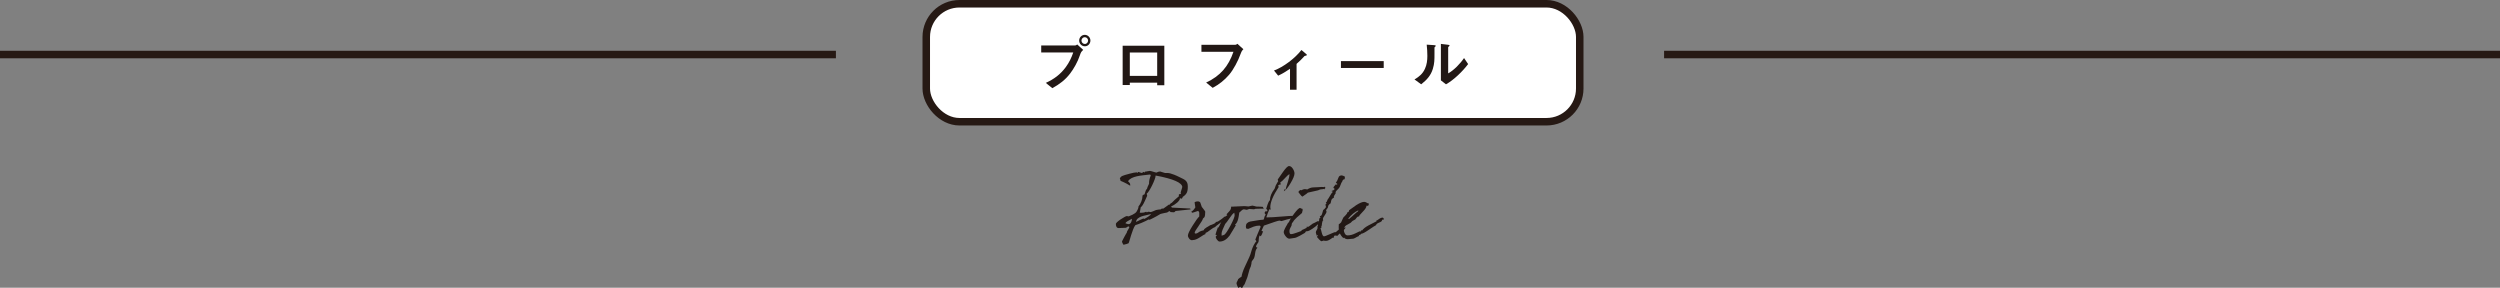 <?xml version="1.0" encoding="UTF-8"?>
<svg id="_レイヤー_2" data-name="レイヤー 2" xmlns="http://www.w3.org/2000/svg" viewBox="0 0 998.91 114.98">
  <rect x="0" y="0" width="998.91" height="114.98" fill="#808080" stroke="none"/>
  <defs>
    <style>
      .cls-1 {
        fill: #221815;
      }

      .cls-2 {
        fill: none;
      }

      .cls-2, .cls-3 {
        stroke: #261914;
        stroke-miterlimit: 10;
        stroke-width: 3px;
      }

      .cls-3 {
        fill: #fff;
      }
    </style>
  </defs>
  <g id="_レイアウト" data-name="レイアウト">
    <g>
      <line class="cls-2" y1="21.79" x2="334" y2="21.79"/>
      <line class="cls-2" x1="664.91" y1="21.79" x2="998.91" y2="21.79"/>
      <g>
        <path class="cls-1" d="M469.69,84.35c-.2.24-.34.37-.44.41-.1.03-.24.07-.44.07-.2-.03-.37-.07-.54-.07h-.41c-.1,0-.2-.07-.31-.2-.1-.14-.2-.2-.31-.2-.03,0-.1.03-.2.1-.1.07-.2.14-.31.2-.1.1-.24.17-.37.24-.07.03-.24.07-.51.1-.27.03-.54.1-.85.17-.31.07-.58.14-.85.2-.27.07-.44.1-.51.14-.51.31-1.02.61-1.5.88-.48.27-.92.51-1.33.71-.41.2-.75.37-1.02.51-.27.14-.44.2-.51.2-.1,0-.14,0-.14-.03v-.03s-.03-.07-.14-.07c-1.02.54-1.97.99-2.86,1.36-.89.37-1.7.68-2.49.92-.34.44-.65,1.05-.92,1.8s-.54,1.5-.78,2.24c-.24.75-.44,1.43-.61,2.04-.17.61-.31.99-.41,1.16-.31.17-.99.37-2.01.61-.41-.58-.61-1.02-.61-1.33l.27-.54c.17-.34.37-.75.61-1.19s.48-.85.68-1.22c.2-.37.34-.61.41-.68-.03-.03-.03-.07-.03-.14s.07-.2.17-.37.2-.37.34-.58.24-.41.34-.61c.1-.2.17-.34.17-.44-.14-.17-.27-.24-.44-.24-.1,0-.27.1-.51.27-.24.17-.41.27-.51.27s-.27,0-.54.03c-.27.03-.54.03-.82.03s-.54,0-.82.03-.48.03-.61.03c-.44,0-.75-.17-.92-.51-.17-.34-.24-.71-.24-1.16,0-.17.2-.44.58-.78s.82-.68,1.33-1.02,1.02-.65,1.5-.92c.48-.27.82-.41.99-.41.07,0,.17.03.34.07.17.03.27.07.34.07.61-.24,1.12-.44,1.53-.65.41-.2.75-.41,1.02-.61.27-.2.51-.44.68-.71s.34-.58.48-.92c.07-.2.14-.37.17-.51.03-.14.07-.27.07-.37v-.2c.44-.51.82-1.16,1.12-1.94.31-.78.48-1.5.48-2.14v-.27c.24-.27.51-.44.82-.48.17-.65.34-1.16.48-1.5s.31-.58.51-.71c.03-.34.31-1.02.82-2.04v-.37c0-.85.24-1.84.68-2.96l-.24-.37c-.92.1-1.84.2-2.76.31-.92.1-1.77.24-2.55.41-.78.17-1.46.41-2.08.71-.61.31-1.09.71-1.46,1.22.03.07.1.14.2.24s.2.2.31.31c.1.1.2.24.27.41.07.17.1.37.1.61v.27c-.37-.24-.88-.54-1.53-.88-.65-.34-1.43-.71-2.35-1.09,0-.37-.1-.65-.27-.82.07-.24.17-.44.31-.61s.34-.34.61-.48.65-.27,1.12-.41c.48-.14,1.09-.31,1.84-.51,1.36-.37,2.31-.54,2.89-.54.1,0,.14,0,.14.03-.03.03-.07.07-.07.1s.03.07.14.1c.1,0,.17-.07.17-.2s.07-.2.17-.2c.17,0,.41.07.75.2s.58.2.75.2c.1,0,.2-.07.31-.2.1-.14.2-.2.31-.2s.17.03.17.1.07.1.17.1.17-.07.2-.17c.03-.1.1-.17.2-.17.2,0,.51-.03.92-.14.41-.1.71-.14.92-.14.07,0,.24.03.51.1.27.07.54.14.82.24.27.1.54.17.78.24.24.07.41.1.48.1.61-.31,1.09-.44,1.46-.44.03,0,.14.03.34.1s.41.14.65.2c.24.07.44.14.65.2.2.07.34.1.37.1h.99c.31,0,.68.07,1.09.17.41.1.92.27,1.53.51s1.4.58,2.31,1.05c.48.24.92.44,1.33.65.41.2.75.44,1.02.71.27.27.48.58.61.95.14.37.2.85.2,1.46,0,1.05-.14,1.87-.44,2.45s-.82,1.09-1.53,1.56c-.03.03-.17.31-.41.78-.1-.03-.2-.07-.34-.1s-.31-.07-.48-.1c.03.03.03.1.03.2,0,.2-.1.44-.31.71s-.44.54-.75.82c-.31.27-.68.54-1.09.82-.41.27-.85.51-1.33.71.07.27.2.44.37.48l7.22.37.2.34-6.06.65ZM452.33,87.38c-.71.37-1.33.71-1.84,1.02-.51.31-.75.58-.75.78v.07c.58.2.95.31,1.16.31.44,0,.78-.24,1.02-.68.24-.44.37-.95.37-1.53l.03.03ZM459.85,85.54c-.68.17-1.36.34-2.04.48-.68.14-1.29.31-1.84.51-.54.2-1.02.48-1.4.82-.37.34-.58.78-.65,1.33.03-.03.54-.27,1.53-.75.85-.41,1.33-.61,1.43-.61s.17.03.2.07.1.07.2.07c1.46-.78,2.35-1.43,2.66-1.94l-.1.03ZM472.41,74.83c0-1.8-3.54-3.37-10.66-4.69,0,.37-.14.92-.41,1.63-.27.71-.58,1.46-.95,2.21s-.75,1.46-1.16,2.11c-.41.65-.75,1.09-1.06,1.33,0,.1.03.2.1.34.07.14.1.24.1.31t-.03.03v.2l-.34.75c-.37.88-.75,1.67-1.12,2.38-.37.71-.72,1.16-1.06,1.33-.03.24-.1.54-.17.92-.07.37-.14.82-.24,1.33h.75c.68,0,1.29-.14,1.8-.41l.31.27c.17-.17.41-.27.68-.27.1,0,.24.03.41.07s.31.07.41.07c.03,0,.17-.03.37-.1.2-.07.44-.17.71-.27.27-.1.51-.2.71-.31.2-.1.34-.14.37-.14.31-.07.61-.14.92-.17.31-.03.65-.07.99-.1.24-.24.41-.37.51-.37s.17.03.17.07.07.07.17.07c.03,0,.17-.1.41-.27.24-.17.51-.37.82-.58.31-.24.68-.51,1.12-.82.2,0,.31.03.31.1v.03c.03-.17.1-.31.2-.41.1-.1.2-.2.31-.27.1-.07.2-.14.31-.17.1-.03.14-.07.1-.07.58-.65,1.5-1.5,2.76-2.52v-.24c-.03-.07-.03-.14-.03-.24s.03-.2.07-.31h-.03s.31-.1.88-.2c-.1-.1-.17-.24-.17-.41,0-.1.03-.27.1-.48.07-.2.14-.41.2-.65.07-.24.14-.44.2-.65.07-.2.1-.34.1-.44h.03Z"/>
        <path class="cls-1" d="M489.57,87.01c-.31.65-.95,1.33-1.94,2.01-1.19.85-1.91,1.43-2.18,1.73-.44.14-.95.44-1.53.88-.85.65-1.33.99-1.43,1.05-.27.1-.54.24-.82.41-.03.03-.03.17.03.41-.31.07-1.06.51-2.28,1.33-1.06.71-2.01,1.09-2.86,1.09-.1,0-.14,0-.14.03s-.03.03-.14.03c-.41,0-.78-.2-1.12-.61-.34-.41-.51-.85-.51-1.29,0-.61.61-1.9,1.87-3.91,1.16-1.87,2.04-3.09,2.66-3.67v-1.53c0-.17-.14-.41-.44-.71-.07.03-.51.17-1.29.44-.61.2-.99.31-1.16.31l-.27-.48s.07-.07.17-.1.24-.14.41-.27c.31-.27.65-.71,1.02-1.29-.03-.44-.14-1.12-.31-2.04.31-.24.71-.37,1.23-.37s.85.17,1.06.48c.1.37.31.95.58,1.7.03.1.31.44.78,1.02.41.51.61.82.61.92,0,1.02-.1,1.73-.31,2.18-.03.03-.24.24-.61.58-.03.37-.58,1.33-1.67,2.86-1.09,1.53-1.63,2.45-1.63,2.75,0,.24.1.37.34.37.34,0,.65-.1.88-.27s.51-.34.78-.51.82-.34,1.63-.54c.03-.34.41-.71,1.09-1.12.48-.27.95-.54,1.43-.85.03,0,.48-.17,1.36-.54.61-.24.95-.54,1.02-.92-.03.07.07.1.31.1.2,0,.75-.31,1.6-.92.85-.61,1.36-1.02,1.53-1.26.03.24.17.37.41.41l-.17.14Z"/>
        <path class="cls-1" d="M505,83.4c-.44-.03-.82-.03-1.09-.03-.24,0-.61,0-1.12.03-.51.03-.88.03-1.12.03-.1,0-.2.03-.31.1-.1.07-.2.1-.31.1-.2,0-.51-.03-.95-.07-.44-.03-.75-.07-.95-.07-.1,0-.27.07-.48.17-.2.1-.37.17-.48.17-.14,0-.34-.03-.61-.1-.27-.07-.48-.1-.61-.1-.24,0-.54.17-.95.54l-.85.78c-.14,1.12-.27,1.97-.44,2.55-.27,1.09-.68,1.84-1.23,2.21.03.17.14.27.31.31l-2.52,4.15c-1.19,1.56-2.52,2.35-3.98,2.35-.31,0-.65-.24-1.02-.71-.37-.48-.54-.88-.54-1.22,0-.1.17-.31.48-.58-.14-.14-.34-.2-.58-.2.17-.68.51-1.7.99-3.03l.1.24c.24-.24.61-.95,1.12-2.14.37-.92.89-1.46,1.53-1.63-.03-.2-.17-.31-.41-.31.31-.2.78-.51,1.4-.95-.03-.17-.14-.27-.34-.31.41-.44.82-.92,1.26-1.39.44-.48.65-1.05.61-1.7,3.51-.17,5.28-.24,5.31-.24.17,0,.44.03.82.07s.65.07.82.07.44-.07.78-.17c.34-.1.61-.17.78-.17s.48.07.89.2.71.2.92.2c.89,0,1.67.03,2.35.1l.34.71.1.03ZM493.32,85.95c0-.1-.03-.27-.07-.48-.03-.2-.07-.37-.07-.48-.54.34-1.16,1.05-1.87,2.14-.82,1.22-1.4,2.01-1.77,2.35-.95,1.94-1.43,3.2-1.43,3.74v.95c.24-.1.58-.2,1.06-.34.58-.44,1.43-1.7,2.52-3.77,1.09-2.07,1.63-3.43,1.63-4.08v-.03Z"/>
        <path class="cls-1" d="M517.87,86.94c-1.09.14-2.38.41-3.88.82-1.26.37-1.91.58-1.94.58-.1,0-.24-.03-.41-.1s-.31-.1-.41-.1c-.44,0-2.52.68-6.23,2.01-.17.34-.48,1.02-.92,2.01.03.17.24.27.61.27-.17.37-.31.75-.44,1.12-.24.54-.44.82-.61.82-.1,0-.17-.03-.17-.07.03-.03.03-.1.03-.2,0-.03,0-.07-.03-.1-.27.2-.44.65-.48,1.33-.03.78-.1,1.26-.17,1.43l-.58.85c-.24.37-.37.68-.37.92,0,.17.2.34.58.48-.14.07-.31.27-.51.61s-.34.88-.44,1.63-.2,1.26-.31,1.56c-.1.37-.31.71-.58,1.02-.27.31-.44.58-.51.82,0,.41-.1.99-.31,1.77-.1.27-.27.68-.51,1.19-.17.71-.44,1.73-.85,3.09-.24.61-.61,1.56-1.12,2.86-.24.2-.54.68-.92,1.43h-.44c-.1,0-.17-.03-.17-.1l.03-.07c0-.14-.07-.2-.17-.2-.14,0-.31.07-.48.2-.17.14-.31.2-.41.2-.03-.07-.17-.37-.41-.92-.17-.44-.27-.75-.27-.92s.1-.44.31-.82c.2-.37.31-.65.34-.82.27-.27.71-.61,1.36-.99.17-1.12.61-2.45,1.33-3.98.61-1.29,1.23-2.58,1.8-3.88.24-.48.54-1.39.92-2.72.14-.51.41-1.16.78-1.94.44-.85.82-1.39,1.12-1.6-.1-.17-.24-.41-.44-.71.44-1.16,1.16-2.86,2.14-5.13-.1-.31-.27-.44-.51-.44-.82,0-1.6.14-2.31.41-.71.27-1.46.58-2.21.92-.1-.07-.27-.1-.51-.1s-.37-.34-.37-1.02c0-.92.58-1.53,1.7-1.84.89-.14,1.77-.27,2.69-.44.75-.14,1.63-.24,2.66-.31.17-.24.27-.54.31-.88.03-.34.24-.71.58-1.09-.31-.37-.48-.61-.48-.75,0-.1.2-.37.58-.82l.31.34c.17-.17.24-.34.24-.51,0-.2-.17-.41-.48-.61.03-.1.24-.71.58-1.8.24-.75.54-1.29.92-1.67,0-1.39.61-2.92,1.87-4.59.24-.92.61-1.73,1.09-2.45.24-.37.34-.54.34-.51,0-.1-.03-.24-.1-.37-.07-.14-.1-.24-.1-.31.71-1.05,1.43-2.07,2.15-3.09,1.09-1.53,1.87-2.31,2.38-2.31.54,0,1.06.34,1.5,1.02.44.68.68,1.33.68,1.94,0,.82-.51,2.11-1.57,3.88s-1.94,2.86-2.69,3.23c.14-.31.2-.58.2-.78l.48.17c.1-.51.41-1.56.92-3.13.44-1.29.65-2.35.65-3.13-.48.27-1.09.82-1.84,1.67s-1.36,1.39-1.84,1.67c.1.17.14.34.14.54l-.03.58-.17-.37s-.31.2-.82.51c0,.14.1.31.31.48-2.28,3.5-3.4,6.19-3.4,8.09,0,.44.07.78.24,1.02l-.61-.14c-.51,1.19-.92,2.28-1.23,3.23.07.03.2.03.44.03,1.19,0,3-.1,5.38-.31s4.19-.31,5.38-.31l.72.78v-.07Z"/>
        <path class="cls-1" d="M527.06,88.5c0,.58-.51,1.29-1.57,2.11-.72.58-1.5,1.09-2.35,1.53-.27.17-.71.27-1.36.31-.03.14-.17.34-.41.61-.24.17-.89.54-1.97,1.12-1.09.58-1.74.85-1.91.85-.24,0-.61.07-1.12.17-.51.1-.89.17-1.16.17-.51,0-1.02-.34-1.53-.99s-.75-1.22-.75-1.73c0-.24.17-.71.54-1.46s.65-1.22.82-1.39c0-.24.24-.61.75-1.12.27-.71.92-1.77,1.97-3.2,1.19-1.6,2.01-2.41,2.48-2.41l.27.17c.17.1.37.17.61.17.1.31.14.44.14.37,0,.17-.03.41-.14.71-.1.31-.14.51-.14.61-.65.58-1.33,1.16-2.01,1.73-.85.78-1.4,1.43-1.63,1.97-.24.1-.37.27-.41.54-.1.51-.14.78-.14.82-.17.34-.34.68-.51.99-.2.37-.31.75-.31,1.12,0,.85.2,1.29.61,1.29s1.09-.17,2.04-.51c1.19-.44,1.87-.68,2.08-.75.1-.1.14-.2.14-.34.58-.24,1.26-.54,2.01-.95.03-.03.03-.17,0-.41.1-.03.2-.03.31-.03s.14.03.14.07c0,.07-.1.17-.34.31.58-.31,1.36-.85,2.35-1.63.1,0,.75-.31,1.94-.95,0,.03.07.03.24.03s.24.03.24.14l.07-.03ZM529.61,75.07c-.1.17-.27.37-.51.61-.14-.14-.24-.2-.34-.2-.17,0-.31.07-.41.2l-.27-.2-.1.17.03.14s-.1-.03-.2-.07c-.1-.03-.17-.07-.2-.07-.1,0-.27.07-.51.2-.24.14-.37.2-.44.2-.92.17-2.28.48-4.08.92-.24.24-.58.51-1.06.82-.58.37-.95.65-1.12.78-.31-.17-.58-.44-.85-.82-.37-.51-.61-.82-.71-.92v-.07c-.03-.17.07-.34.31-.54.24-.2.44-.31.61-.31.07,0,.1,0,.1.03v.03s.03.07.1.07c-.03,0,.14-.07.48-.24.34-.17.68-.24,1.02-.24.1,0,.24.03.44.07.2.03.34.07.44.07.78-.51,1.57-.78,2.31-.82.75-.03,1.46-.07,2.18-.1.85-.1,1.57-.1,2.14-.03.14-.07.2-.14.2-.2.1.1.24.27.44.48v.03Z"/>
        <path class="cls-1" d="M534.24,94.25c-.1-.1-.37-.14-.85-.14-.14,0-.27.1-.37.34-.1.24-.17.44-.17.61h-.1c-.17,0-.27-.03-.34-.1-.99.85-1.87,1.29-2.66,1.29-.24,0-.37-.03-.44-.14l-.37.27.07-.17c0-.07-.07-.1-.17-.1-.07,0-.17.03-.34.14-.17.1-.31.14-.41.14-.24,0-.58-.24-1.02-.71-.31-.37-.61-.71-.92-1.05.14-.1.31-.27.51-.51-.03-.07-.1-.1-.2-.1s-.24.03-.41.14c0-.17-.03-.41-.14-.68-.1-.27-.14-.51-.14-.68,0-.24.1-.54.34-.88s.34-.65.34-.88-.03-.48-.14-.71l.27.14c-.03-.2-.03-.41-.03-.61s-.07-.37-.24-.48c.65-.58.92-1.26.78-2.04.1,0,.27-.14.51-.37v-.03c0-.07-.1-.27-.27-.65l.14.03c.37,0,.65-.34.82-.99.24-.92.37-1.39.41-1.43.24-.14.44-.31.61-.51.27-.37.44-.58.51-.65-.14-.48-.2-.82-.17-1.05v-.1c.07-.03.17-.1.34-.2,0-.17-.1-.34-.27-.51.27-.07.44-.24.51-.51.07-.27.14-.48.2-.58.24-.27.58-.82,1.02-1.6.37-.71.75-1.22,1.12-1.53-.17-.14-.34-.2-.51-.2.1-.14.14-.27.14-.37.1,0,.2.03.31.14.17-.17.44-.41.82-.71-.03-.07-.14-.17-.31-.27-.17-.1-.24-.2-.24-.31,0-.14.17-.37.48-.71.31-.34.48-.54.48-.58.1.1.24.14.41.14l.24-.24c-.17-.2-.37-.37-.65-.51.37-.44.75-1.16,1.09-2.14.17-.54.61-.82,1.33-.82.1,0,.31.07.61.2.31.14.51.24.61.31-.03.24-.07.58-.1,1.02-.51,0-.85.34-1.02,1.02-.17.1-.37.51-.61,1.22s-.48,1.19-.72,1.39c-.85.78-1.29,1.33-1.29,1.63,0,.1.03.2.07.31-.51.75-.78,1.22-.78,1.43,0,.1.03.2.1.31-.54.27-.89.61-1.06.99-.1.44-.2.88-.31,1.33-.71.44-1.06.95-1.02,1.53-.14.31-.41.71-.82,1.22.14.17.2.37.2.58,0,.34-.24.82-.71,1.46-.48.65-.71,1.12-.71,1.46,0,.17.03.34.14.51-.31.1-.51.82-.61,2.11-.14.2-.2.41-.2.65,0,.1.03.2.07.31h-.1c-.1,0-.2.03-.31.1.1.1.27.71.54,1.84.24.95.54,1.43.92,1.43.2,0,.95-.27,2.25-.85,1.29-.58,2.01-.85,2.11-.85.1-.03.14-.03.14,0s.03.07.14.07c1.12-1.05,1.87-1.56,2.25-1.56.1-.03.14-.03.14,0s.03.07.14.07.31-.07.58-.2.51-.2.71-.2l.2.03c-.31.48-.85,1.05-1.63,1.7-.92.78-1.53,1.33-1.8,1.63v.03Z"/>
        <path class="cls-1" d="M552.9,87.69c-.24.1-.48.14-.71.1.03.07.03.14.03.2,0,.34-.37.65-1.16.95s-1.19.65-1.23,1.02c-.37.17-1.4.82-3.06,1.97-1.43.99-2.38,1.46-2.83,1.46-.24.1-.34.2-.34.31,0,.03.03.07.14.1h-.1s-.2.03-.51.1c-.14.1-.2.24-.17.41-.17.07-.41.17-.71.31-.03.03-.31.17-.78.44-.37.2-.61.31-.75.31-.24,0-.61.03-1.09.1-.48.07-.85.1-1.09.1-.72,0-1.23-.24-1.53-.68-.1.1-.17.2-.17.31-1.29-1.12-1.94-2.55-1.94-4.28,0-.51,0-.95.03-1.33.24-.1.54-.34.92-.71.17-.44.48-1.09.88-1.94.07-.1.41-.44.99-1.02.44-.44.65-.82.61-1.12h.14c.31.03.51-.24.61-.82,1.57-1.12,2.52-1.8,2.86-2.04,1.36-.85,2.42-1.29,3.13-1.29.31,0,.61.1.92.27.17.1.34.2.51.31l.24-.1.1.2c.03.1.07.17.07.24,0,.44-.17.68-.54.68-.1,0-.17-.03-.2-.07-.03-.03-.07-.03-.14,0-.07.68-.58,1.5-1.57,2.48-.99.99-1.46,1.6-1.43,1.84h-.2c-.27,0-.51.14-.71.41-.2.27-.41.51-.58.75-.27.14-.65.34-1.16.65-.14.17-.37.41-.71.71-.61.34-1.23.68-1.84,1.05-.58.44-.88,1.05-.88,1.84,0,.48.14.95.41,1.43.27.48.65.71,1.09.71.99,0,2.04-.27,3.13-.82s1.67-.82,1.7-.82c.07,0,.1,0,.1.03s.03.07.14.07c.2,0,.31-.2.31-.58l.37.24c.44-.71,1.33-1.43,2.66-2.14,1.06-.54,2.11-1.09,3.17-1.63,0-.14-.07-.2-.24-.2.24-.03.61-.24,1.16-.65.54-.41,1.06-.61,1.5-.61.1,0,.2.07.27.2.07.14.17.24.27.34l-.07.2ZM538.7,87.34l.31.17c.65-.51,1.6-1.36,2.86-2.52.17-.14.37-.27.58-.41s.31-.31.27-.54c-1.43.65-2.76,1.73-4.02,3.3Z"/>
      </g>
      <rect class="cls-3" x="370.1" y="1.5" width="261.11" height="47.14" rx="13.27" ry="13.27"/>
      <g>
        <path class="cls-1" d="M429.64,18.15c.19,0,.36-.07.79-.38l2.38,2.16c-.82.77-.96,1.06-1.35,2.21-.84,2.57-2.43,5.35-3.87,7.23-2.02,2.62-4.25,4.27-7.11,5.86l-2.62-2.11c3.29-1.51,5.79-3.34,7.98-6.29,1.39-1.9,2.23-3.67,3-5.88h-12.81v-2.78h13.6ZM431.2,16.2c0-1.25.99-2.28,2.23-2.28s2.26,1.03,2.26,2.28-.96,2.3-2.21,2.3-2.28-1.01-2.28-2.3ZM433.46,17.57c.75,0,1.3-.65,1.3-1.37s-.58-1.34-1.32-1.34-1.32.62-1.32,1.34c0,.77.6,1.37,1.35,1.37Z"/>
        <path class="cls-1" d="M462.37,34.06v-1.03h-10.94v.94h-2.86v-15.7h16.65v15.79h-2.86ZM462.37,20.98h-10.94v9.34h10.94v-9.34Z"/>
        <path class="cls-1" d="M493.64,17.88c.29,0,.58-.22.79-.38l2.38,2.16c-.7.67-.96,1.39-1.23,2.16-.77,2.26-2.74,6.05-4.45,8.02-1.97,2.28-3.94,3.82-6.58,5.26l-2.62-2.11c5.62-2.62,8.92-6.46,10.91-12.29h-12.79v-2.81h13.58Z"/>
        <path class="cls-1" d="M509.04,28.18c3.77-1.39,8.44-4.9,10.96-8.21l1.97,1.66c.14.12.19.22.19.31,0,.17-.12.26-.62.36-.29.05-.36.1-.6.41-.48.6-2.04,2.09-2.88,2.81v10.32h-2.62v-8.35c-1.59,1.08-3.05,1.97-4.73,2.74l-1.66-2.04Z"/>
        <path class="cls-1" d="M535.79,27.16v-2.74h17.09v2.74h-17.09Z"/>
        <path class="cls-1" d="M567.85,33.68l-2.67-1.94c1.87-1.08,3.27-2.26,4.18-4.27.75-1.61.96-3.38.96-5.14,0-1.49-.1-3-.26-4.49l2.91.19c.34.02.7.05.7.29,0,.17-.1.24-.26.36-.19.14-.24.24-.24.38v2.5c0,2.26,0,3.77-.65,5.93-.82,2.71-2.45,4.46-4.66,6.19ZM578.52,17.88c.38.05.67.1.67.31,0,.14-.1.24-.29.38s-.26.26-.26.31v10.44c2.26-1.22,4.95-4.01,6.34-6.14l1.63,2.42c-2.16,2.88-5.7,6.34-8.84,8.09l-2.04-1.58v-14.57l2.79.34Z"/>
      </g>
    </g>
  </g>
</svg>